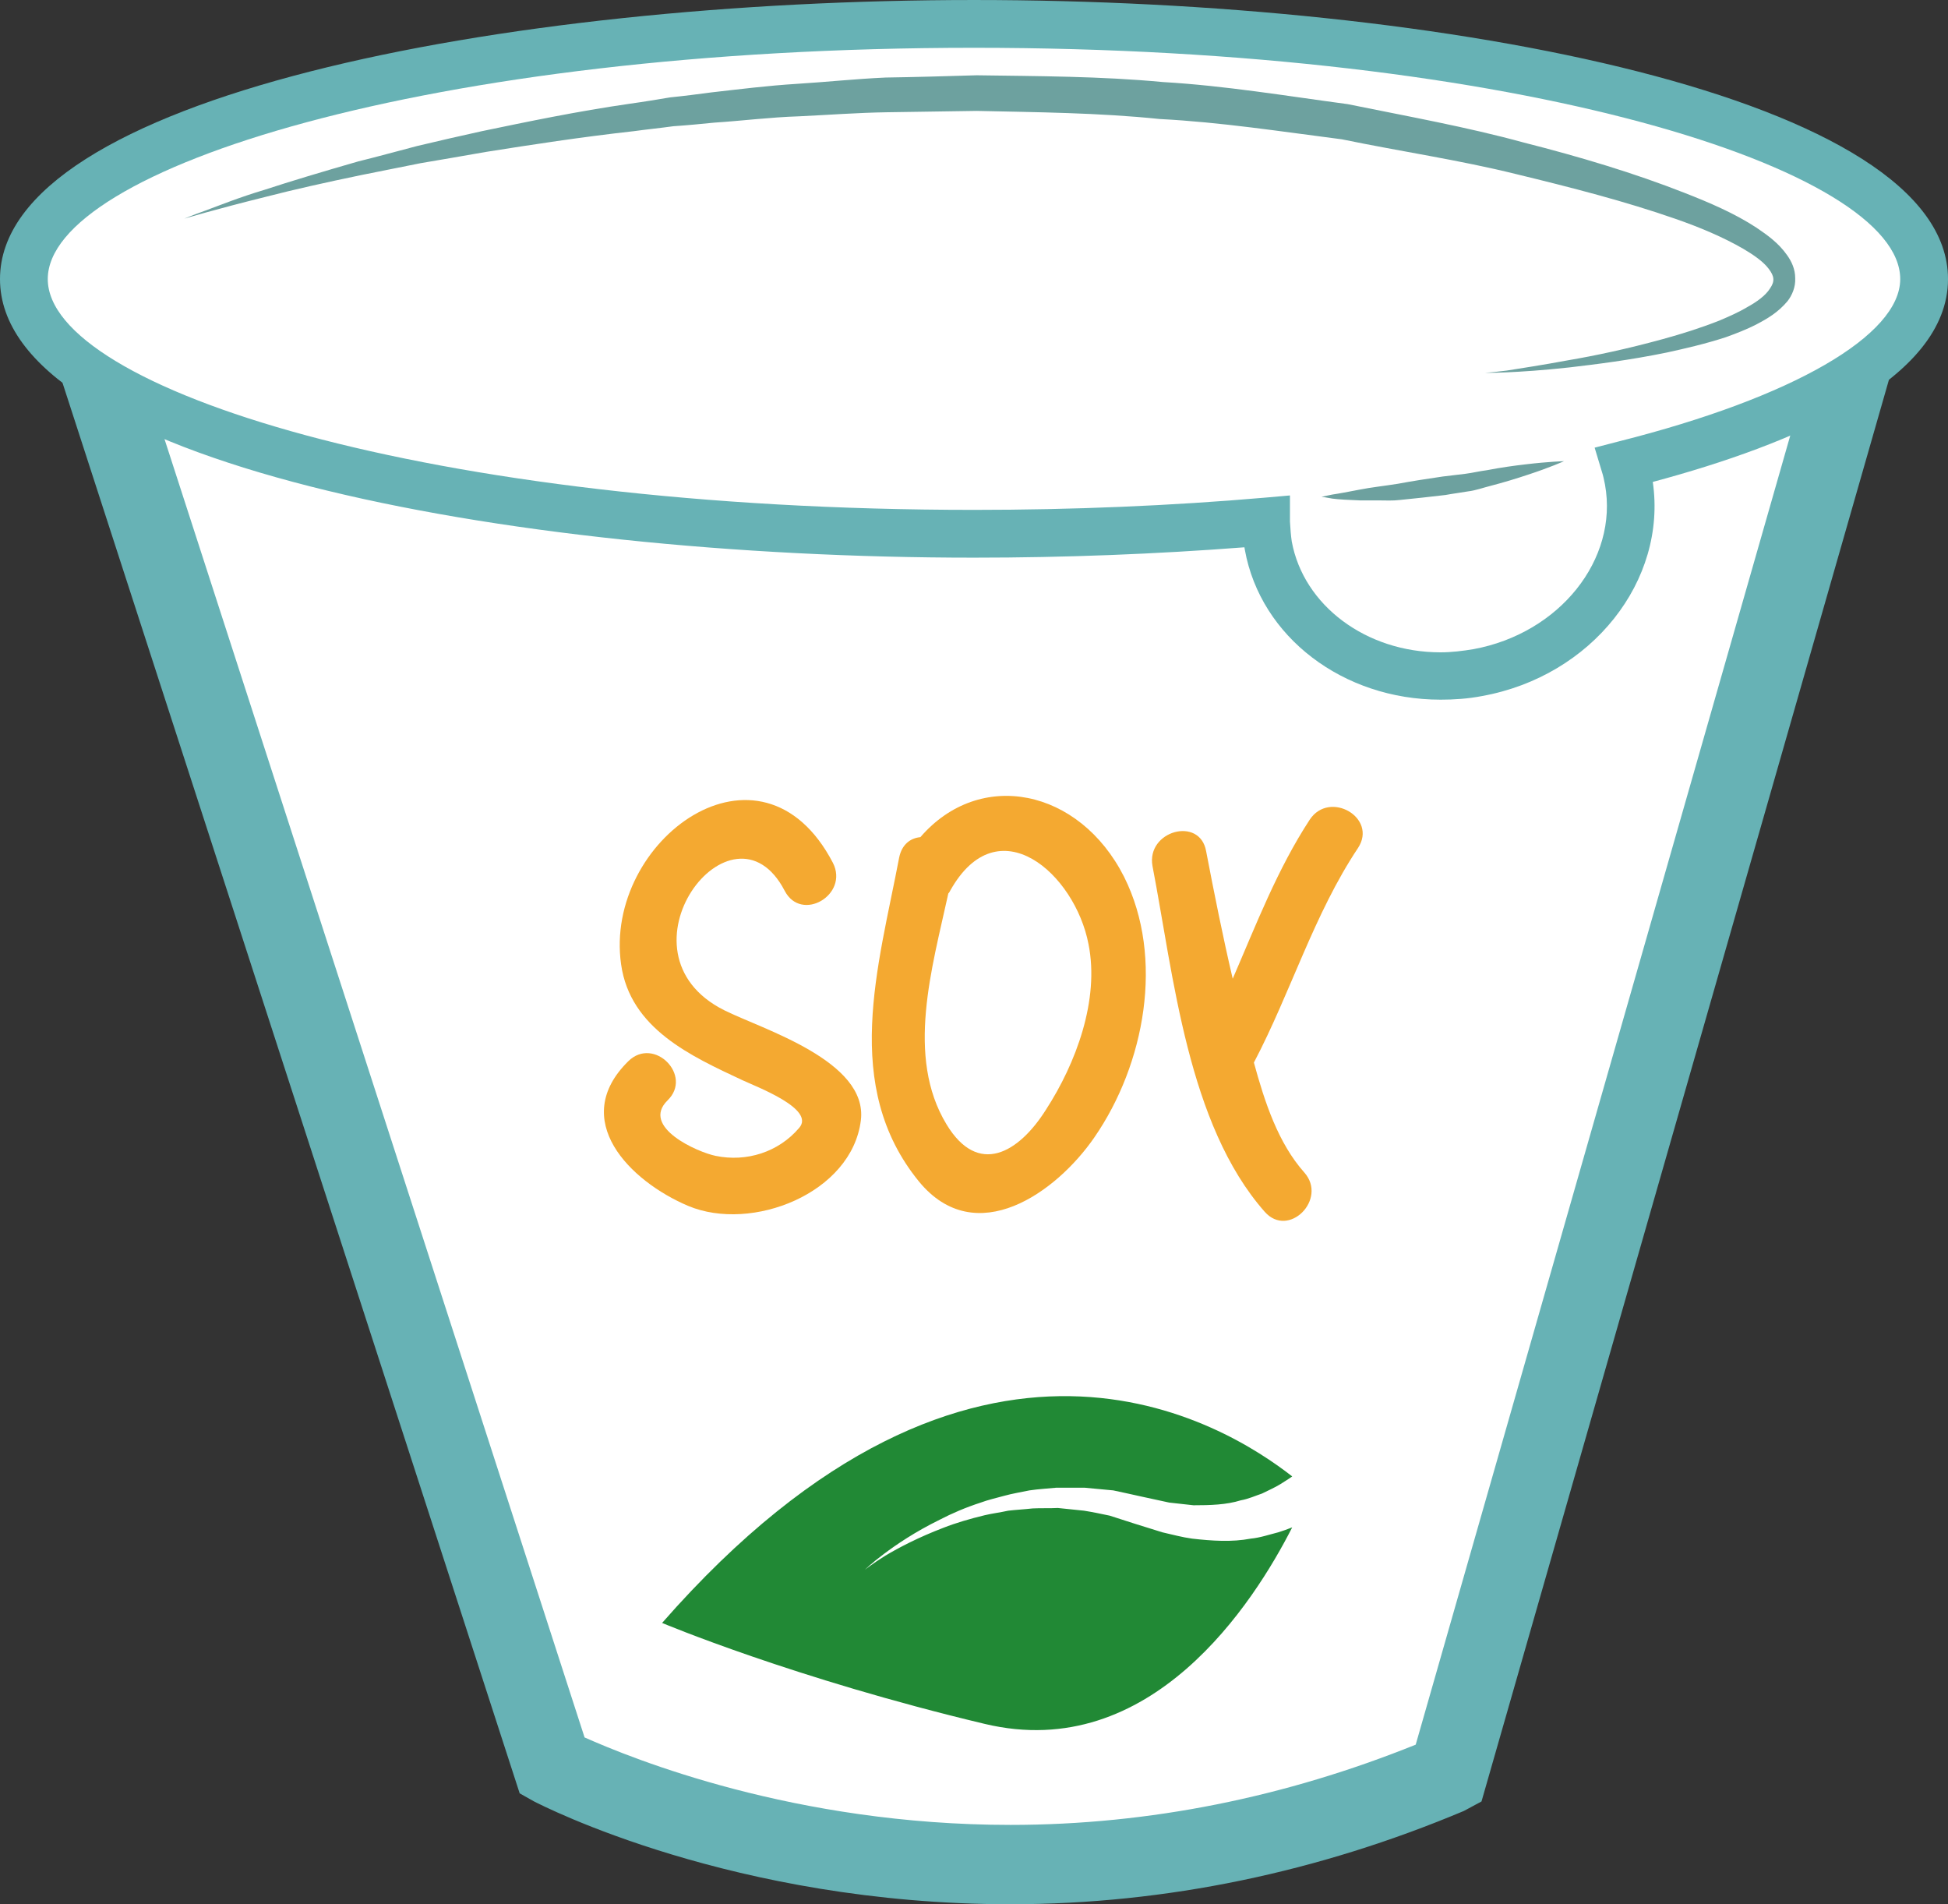 <?xml version="1.0" encoding="UTF-8" standalone="no"?>
<svg
   xmlns:dc="http://purl.org/dc/elements/1.1/"
   xmlns:cc="http://creativecommons.org/ns#"
   xmlns:rdf="http://www.w3.org/1999/02/22-rdf-syntax-ns#"
   xmlns:svg="http://www.w3.org/2000/svg"
   xmlns="http://www.w3.org/2000/svg"
   id="svg28"
   viewBox="0 0 4322 4224"
   style="clip-rule:evenodd;fill-rule:evenodd;image-rendering:optimizeQuality;shape-rendering:geometricPrecision;text-rendering:geometricPrecision"
   version="1.1"
   height="42.24mm"
   width="43.22mm"
   xml:space="preserve"><rect x="0" y="0" width="4322" height="4224" fill="#333333" stroke="none"/>
 <defs
   id="defs4">
  <style
   id="style2"
   type="text/css">
   <![CDATA[
    .fil3 {fill:#218935;fill-rule:nonzero}
    .fil1 {fill:#67B2B5;fill-rule:nonzero}
    .fil2 {fill:#6DA19F;fill-rule:nonzero}
    .fil4 {fill:#F4A931;fill-rule:nonzero}
    .fil0 {fill:white;fill-rule:nonzero}
   ]]>
  </style>
 </defs>
 <g
   transform="translate(-8309,-12982)"
   id="Vrstva_x0020_1">
  <path
   style="fill:#ffffff;fill-rule:nonzero"
   id="path7"
   d="m 8485,13679 1049,3226 c 0,0 913,474 1989,22 l 932,-3248 z"
   class="fil0" />
  <path
   style="fill:#67b2b5;fill-rule:nonzero"
   id="path9"
   d="m 9606,16836 c 106,47 466,194 945,194 v 0 c 309,0 611,-62 899,-178 l 888,-3103 H 8607 Z m 945,370 v 0 c -615,0 -1039,-219 -1057,-228 l -32,-18 -1098,-3387 h 4208 l -976,3405 -39,21 c -321,135 -660,207 -1006,207 z"
   class="fil1" />
  <path
   style="fill:#ffffff;fill-rule:nonzero"
   id="path11"
   d="m 12578,13601 c 0,-313 -944,-566 -2108,-566 -1164,0 -2108,253 -2108,566 0,312 944,565 2108,565 226,0 444,-9 649,-27 0,18 1,36 4,54 36,195 243,321 464,281 221,-40 371,-231 335,-427 -2,-12 -5,-23 -8,-34 409,-103 664,-250 664,-412 z"
   class="fil0" />
  <path
   style="fill:#67b2b5;fill-rule:nonzero"
   id="path13"
   d="m 11171,14081 v 58 c 1,16 2,31 4,44 26,142 165,246 330,246 v 0 c 24,0 49,-3 73,-7 191,-35 322,-199 292,-365 -2,-10 -4,-20 -7,-29 l -16,-53 54,-14 c 385,-97 624,-235 624,-360 0,-243 -844,-513 -2055,-513 -1211,0 -2055,270 -2055,513 0,242 844,512 2055,512 219,0 436,-9 644,-27 z m 334,453 v 0 c -216,0 -399,-139 -434,-332 0,-2 -1,-4 -1,-6 -195,15 -396,23 -600,23 -1048,0 -2161,-216 -2161,-618 0,-402 1113,-619 2161,-619 1048,0 2161,217 2161,619 0,224 -345,367 -655,450 32,219 -135,431 -379,475 -31,6 -62,8 -92,8 z"
   class="fil1" />
  <path
   style="fill:#6da19f;fill-rule:nonzero"
   id="path15"
   d="m 8718,13467 c 0,0 16,-7 47,-18 30,-11 74,-29 131,-46 58,-19 128,-40 208,-63 41,-10 84,-22 130,-34 46,-11 94,-22 144,-33 101,-21 211,-44 329,-61 29,-4 59,-9 89,-14 30,-3 61,-7 91,-11 62,-7 125,-15 190,-19 65,-4 130,-11 197,-14 67,-1 134,-3 202,-5 136,2 275,2 413,15 138,8 275,31 410,49 133,27 266,51 390,85 126,32 246,68 358,112 56,22 110,45 159,77 25,17 49,34 68,61 10,14 18,31 18,51 1,20 -7,38 -17,51 -21,25 -45,39 -68,51 -23,12 -47,21 -69,29 -46,15 -90,25 -131,34 -83,17 -156,26 -216,33 -119,13 -188,12 -188,12 0,0 17,-1 49,-5 31,-5 78,-12 137,-23 59,-10 130,-25 210,-47 40,-11 82,-24 125,-41 21,-9 42,-18 62,-30 20,-11 40,-25 50,-41 11,-16 10,-27 -3,-44 -12,-16 -34,-31 -56,-44 -45,-26 -97,-48 -152,-67 -109,-38 -229,-69 -353,-99 -125,-31 -255,-50 -386,-77 -133,-17 -268,-38 -404,-45 -135,-14 -272,-15 -406,-18 -67,1 -133,2 -199,3 -66,1 -131,6 -195,9 -64,2 -126,10 -188,14 -30,3 -61,6 -91,8 -29,4 -59,7 -88,11 -117,13 -227,30 -328,46 -50,9 -99,17 -145,25 -46,9 -89,18 -130,26 -82,17 -153,33 -211,48 -117,29 -183,49 -183,49 z"
   class="fil2" />
  <path
   style="fill:#6da19f;fill-rule:nonzero"
   id="path17"
   d="m 11241,14084 c 0,0 9,-2 24,-5 14,-2 35,-6 61,-11 25,-5 54,-8 85,-13 32,-6 65,-11 99,-16 16,-2 33,-4 50,-6 16,-2 32,-6 48,-8 31,-6 60,-10 86,-13 50,-6 85,-7 85,-7 0,0 -31,14 -80,30 -24,8 -53,17 -84,25 -16,4 -32,10 -49,12 -17,3 -34,5 -50,8 -35,4 -69,8 -101,11 -16,2 -32,1 -46,1 -15,0 -29,0 -42,0 -26,-1 -47,-2 -62,-4 -15,-3 -24,-4 -24,-4 z"
   class="fil2" />
  <path
   style="fill:#218935;fill-rule:nonzero"
   id="path19"
   d="m 11145,16381 c -20,5 -40,12 -61,14 -42,8 -86,5 -130,0 -22,-3 -44,-9 -66,-14 -20,-6 -41,-13 -61,-19 -19,-6 -37,-12 -56,-18 -19,-4 -38,-8 -57,-11 -20,-2 -39,-4 -58,-6 -19,1 -38,0 -56,1 -18,2 -37,3 -54,5 -18,4 -35,6 -52,10 -33,8 -64,17 -92,28 -55,21 -99,44 -129,62 -29,18 -45,31 -45,31 0,0 14,-14 42,-35 28,-21 69,-49 124,-76 27,-14 57,-27 91,-38 16,-6 34,-10 52,-15 18,-5 37,-8 56,-12 20,-3 40,-4 60,-6 21,0 42,0 62,0 22,2 43,4 64,6 22,5 43,9 64,14 20,4 40,9 60,13 18,2 36,4 54,6 37,0 73,-1 105,-11 17,-3 32,-10 47,-15 14,-7 28,-13 41,-21 9,-6 18,-11 26,-17 -146,-114 -702,-469 -1398,325 0,0 292,123 716,224 369,88 597,-269 682,-436 -10,4 -21,8 -31,11 z"
   class="fil3" />
  <path
   style="fill:#f4a931;fill-rule:nonzero"
   id="path21"
   d="m 9916,15223 c -256,-128 18,-488 134,-265 37,71 143,9 107,-62 -160,-307 -509,-50 -470,225 20,143 156,204 269,257 32,15 163,64 126,106 -46,54 -117,76 -185,62 -40,-8 -167,-64 -107,-123 57,-55 -30,-143 -87,-87 -132,130 3,266 133,321 141,59 363,-28 383,-190 16,-132 -219,-202 -303,-244 z"
   class="fil4" />
  <path
   style="fill:#f4a931;fill-rule:nonzero"
   id="path23"
   d="m 10630,15443 c -61,97 -151,149 -221,33 -91,-150 -32,-347 4,-512 2,-2 3,-4 4,-6 106,-190 277,-38 307,118 25,124 -28,265 -94,367 z m -279,-604 c -22,2 -41,16 -47,45 -46,242 -129,507 44,719 126,153 305,24 389,-98 112,-162 156,-398 66,-578 -99,-196 -320,-241 -452,-88 z"
   class="fil4" />
  <path
   style="fill:#f4a931;fill-rule:nonzero"
   id="path25"
   d="m 11215,14800 c -72,110 -119,233 -171,353 -22,-94 -41,-189 -59,-283 -14,-78 -133,-45 -119,33 47,244 78,573 249,767 53,60 140,-28 88,-87 -58,-65 -88,-156 -112,-244 82,-156 133,-329 231,-476 44,-67 -63,-129 -107,-63 z"
   class="fil4" />
 </g>
</svg>